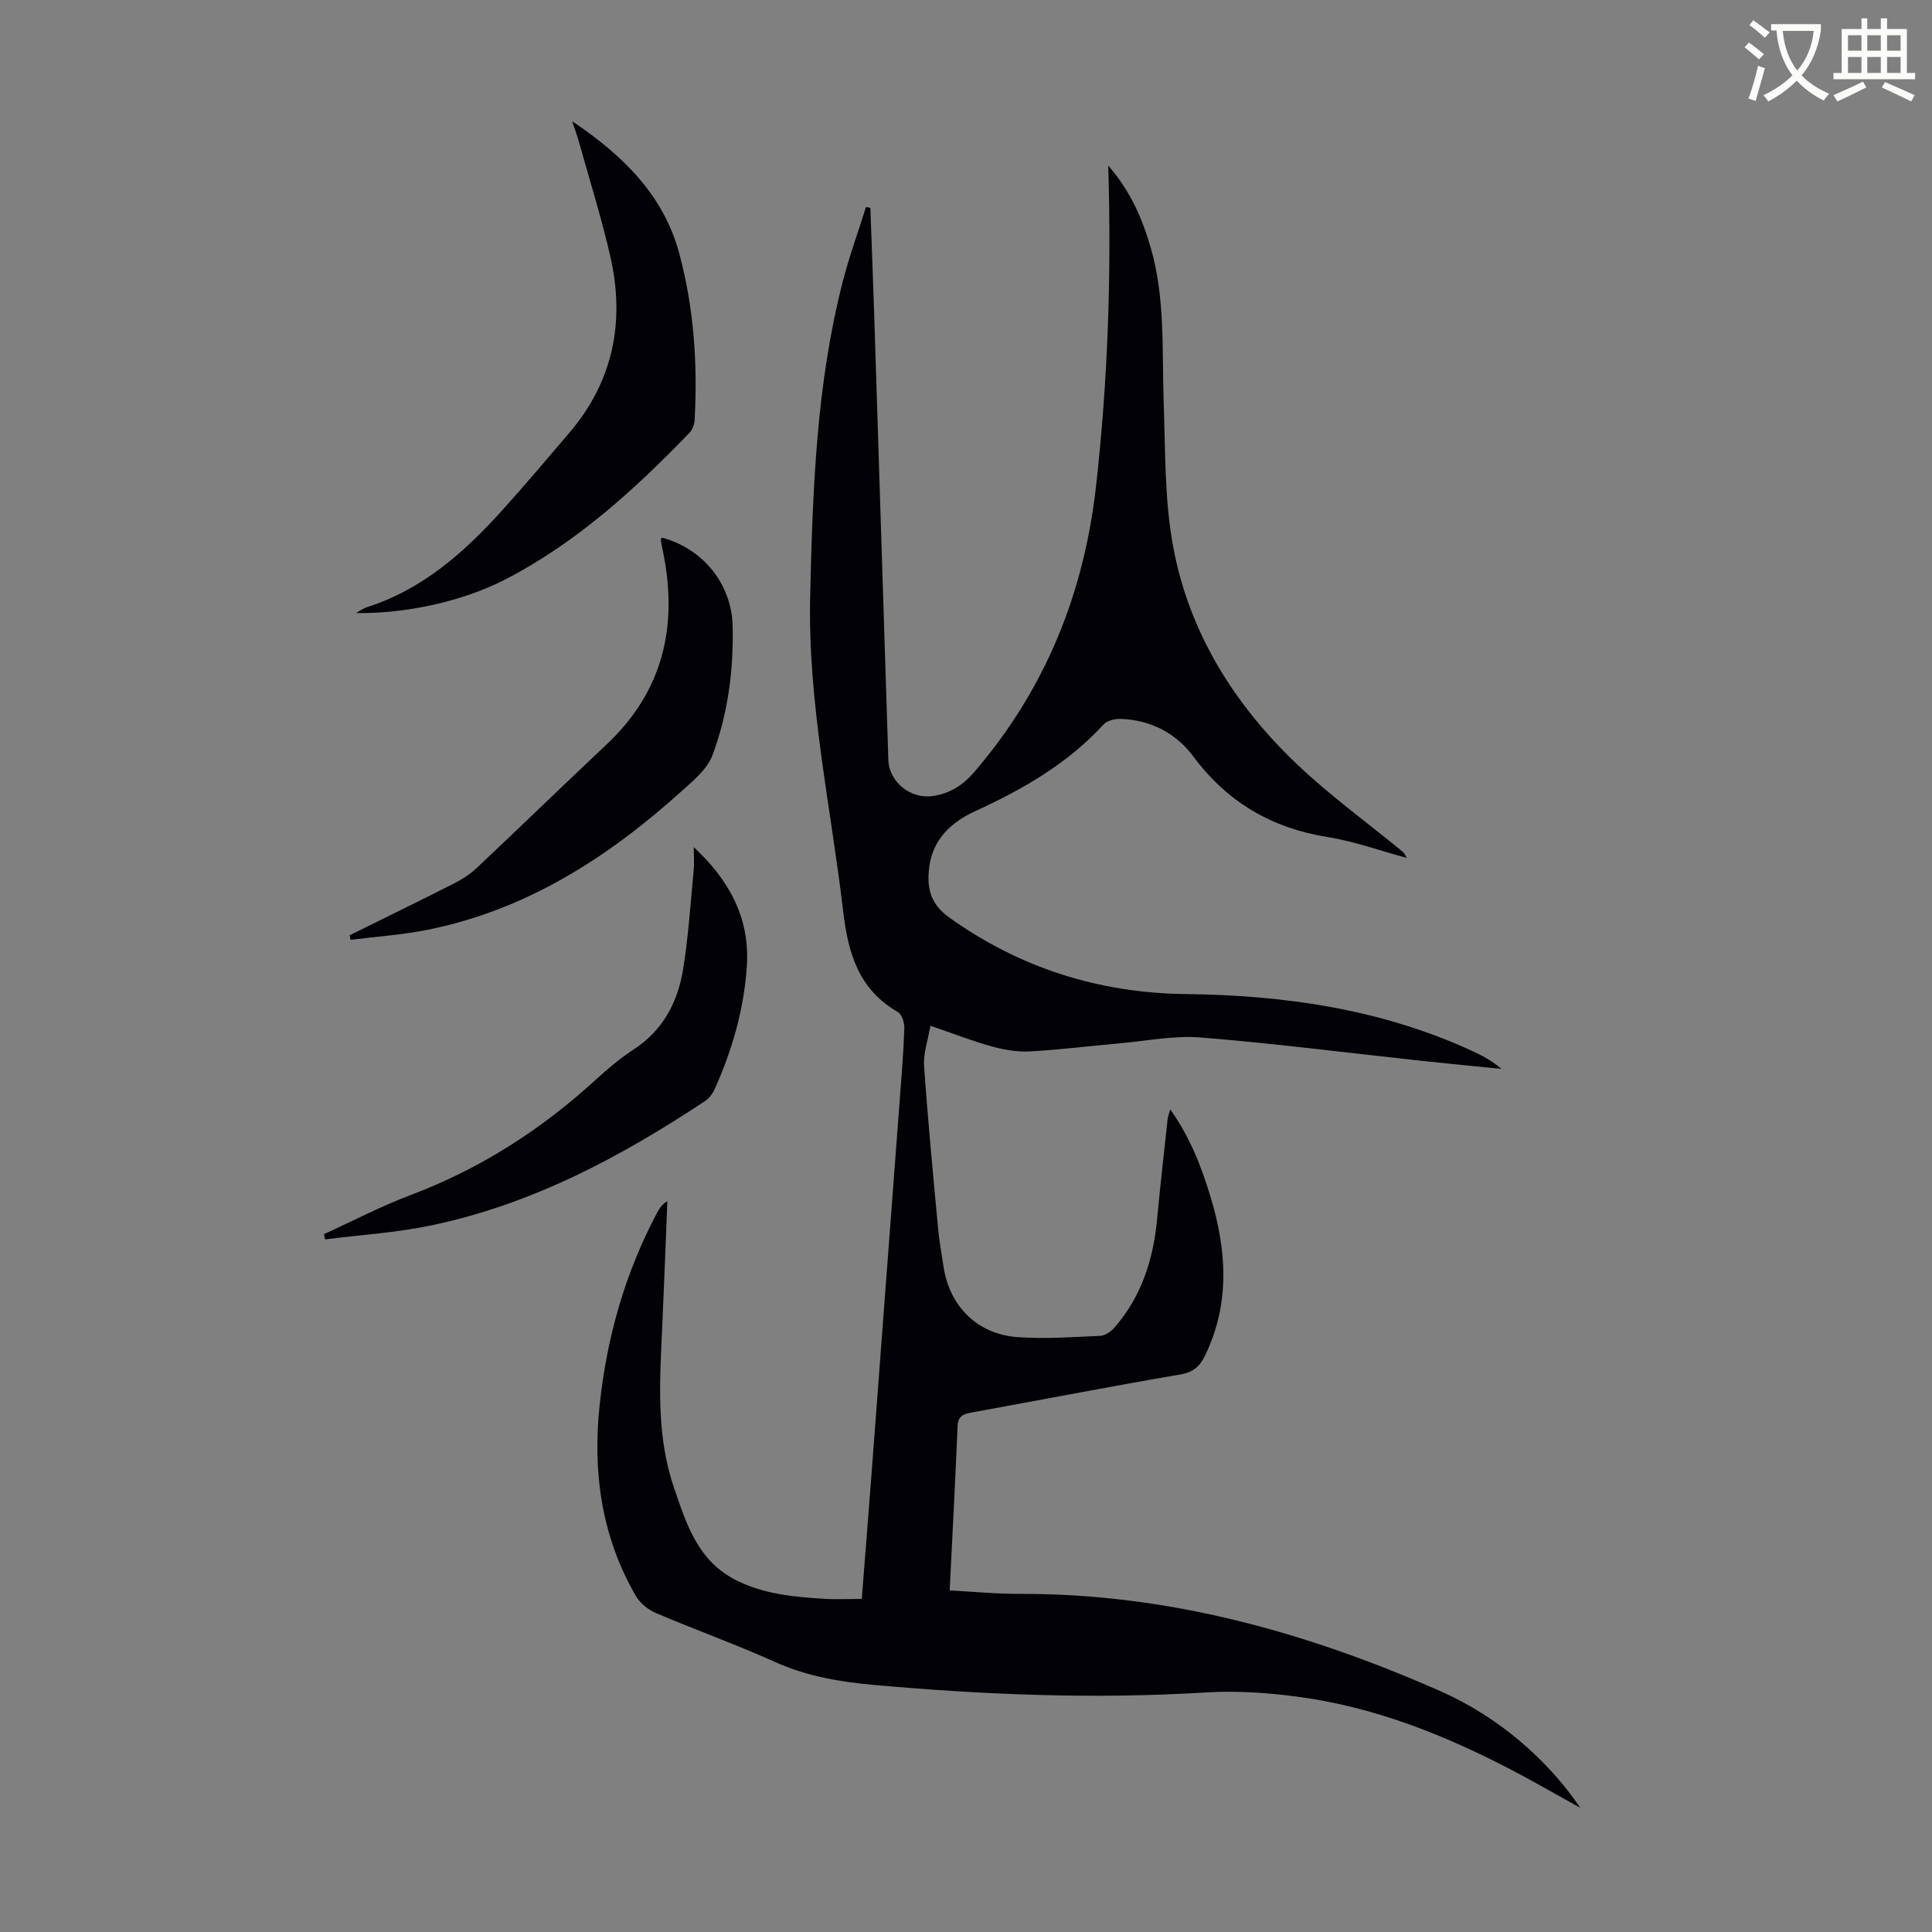 <svg enable-background="new 0 0 400 400" viewBox="0 0 400 400" xmlns="http://www.w3.org/2000/svg"><rect x="0" y="0" width="400" height="400" fill="#808080" stroke="none"/><path d="m362.1 8.8c1.1.8 2.1 1.6 3.1 2.4l-1 1.1c-1.3-1.1-2.3-2-3-2.5zm1.9 4.8c.5.2.9.4 1.4.5-.6 2.3-1.3 4.5-1.9 6.8l-1.5-.5c.8-2.1 1.4-4.3 2-6.8zm-1-9.4c1.3.9 2.4 1.8 3.4 2.5l-1 1.1c-1.4-1.2-2.4-2.1-3.2-2.6zm3.7 2.2v-1.4h10.3v1.2c-.5 3.6-1.8 6.8-4 9.4 1.5 1.6 3.4 2.8 5.7 3.8-.3.4-.7.8-1.1 1.4-2.3-1.1-4.1-2.5-5.6-4.1-1.6 1.6-3.6 3.1-5.9 4.3-.3-.5-.7-.9-1-1.3 2.4-1.1 4.4-2.5 6-4.1-1.9-2.5-3-5.6-3.3-9.3h-1.1zm8.8 0h-6.4c.3 3.3 1.3 6 3 8.2 2-2.3 3.1-5.1 3.4-8.2z" fill="#fbfcfa"/><path d="m385.3 3.8h1.3v2.2h2.8v-2.2h1.3v2.2h4.1v9.1h1.7v1.3h-16.9v-1.3h1.7v-9.1h4.1v-2.2zm.4 13.1.7 1.2c-1.8.9-3.8 1.9-6 2.9-.2-.4-.5-.8-.8-1.3 2.3-1 4.3-1.9 6.1-2.8zm-3.1-6.4h2.8v-3.2h-2.8zm0 4.6h2.8v-3.3h-2.8zm4-4.6h2.8v-3.2h-2.8zm0 4.6h2.8v-3.3h-2.8zm3.7 1.9c2.1.9 4.1 1.8 6.1 2.7l-.7 1.3c-2.2-1.1-4.2-2-6.1-2.9zm3.2-9.7h-2.8v3.2h2.8zm-2.8 7.8h2.8v-3.3h-2.8z" fill="#fbfcfa"/><g fill="#010106"><path d="m327.18 374.29c-5.29-2.92-9.71-5.49-14.24-7.85-13.95-7.29-28.49-13.05-44.18-15.14-6.29-.84-12.74-1.29-19.06-.9-22.96 1.42-45.84.5-68.71-1.55-7.05-.63-13.87-1.77-20.44-4.72-8.15-3.66-16.58-6.69-24.8-10.19-1.59-.68-3.24-2.03-4.1-3.51-7.12-12.27-8.98-25.64-7.5-39.53 1.49-14.03 5.28-27.42 11.95-39.92.45-.84.98-1.63 2.07-2.31-.35 8.66-.67 17.31-1.06 25.97-.51 11.19-1.3 22.4 2.4 33.27 2.6 7.62 4.95 15.35 13.1 19.36 5.71 2.81 11.78 3.35 17.91 3.74 2.53.16 5.09.03 7.9.03.69-8.81 1.37-17.27 2.01-25.72 1.96-25.89 3.92-51.79 5.86-77.68.37-4.91.78-9.82.94-14.74.04-1.14-.5-2.89-1.34-3.37-8.09-4.68-10.28-12.06-11.32-20.86-2.56-21.76-7.36-43.26-6.83-65.35.52-21.84 1.26-43.65 6.73-64.96 1.34-5.23 3.2-10.33 4.83-15.5l.9.18c.28 7.76.58 15.51.83 23.27.97 30.32 1.92 60.65 2.89 90.97.15 4.69 4.67 8.2 9.19 7.53 3.64-.54 6.26-2.24 8.66-5.04 14.68-17.11 22.68-36.92 25.17-59.26 2.43-21.73 3.2-43.5 2.51-66.22 4.7 5.4 7.07 11.04 8.8 17.01 3.04 10.49 2.3 21.29 2.68 32.01.35 9.83.15 19.82 1.88 29.44 3.24 18.06 12.69 33.14 25.91 45.66 6.63 6.28 14.08 11.7 21.17 17.51.5.41 1.02.79 1.32 1.69-5.45-1.47-10.82-3.42-16.36-4.31-11.6-1.87-20.75-7.23-27.79-16.69-3.6-4.84-8.83-7.55-15.02-7.77-1.2-.04-2.82.34-3.57 1.16-7.42 8.09-16.66 13.4-26.5 17.91-4.99 2.29-8.82 5.76-9.58 11.61-.54 4.2.17 7.61 4.12 10.43 14.7 10.5 31.07 15.65 48.98 15.86 20.22.23 39.88 3.04 58.49 11.4 2.39 1.07 4.74 2.24 6.88 4.1-5.5-.56-10.99-1.08-16.48-1.67-15.24-1.65-30.45-3.6-45.72-4.84-5.61-.45-11.36.73-17.04 1.23-6.13.54-12.24 1.32-18.38 1.65-2.59.14-5.31-.32-7.84-1.01-4.06-1.12-8.01-2.67-12.77-4.3-.51 3.01-1.5 5.72-1.31 8.34.78 11.26 1.87 22.5 2.91 33.74.24 2.56.72 5.09 1.09 7.64 1.21 8.31 6.97 14.15 15.38 14.75 5.67.4 11.4-.01 17.1-.27 1.02-.05 2.23-.89 2.95-1.72 5.58-6.41 8.03-14.07 8.81-22.4.65-6.91 1.44-13.8 2.18-20.7.06-.53.26-1.04.54-2.07 4.06 5.71 6.38 11.67 8.26 17.82 3.41 11.12 4.23 22.16-.99 33.04-1.08 2.26-2.4 3.55-5.14 4.02-14.43 2.47-28.81 5.26-43.22 7.88-1.71.31-2.84.7-2.93 2.81-.47 11.18-1.06 22.36-1.64 34.03 4.95.26 9.8.74 14.66.72 30.54-.09 59.23 7.92 86.88 20.11 12.03 5.29 22.28 14.22 29.02 24.18z"/><path d="m73.7 126.92c1.2-.66 1.64-1.01 2.13-1.16 11.61-3.67 20.32-11.41 28.24-20.21 4.71-5.23 9.26-10.61 13.83-15.97 9.09-10.68 11.52-23.03 8.47-36.45-1.83-8.04-4.33-15.93-6.54-23.88-.32-1.14-.74-2.26-1.37-4.15 10.74 7.22 19.01 15.46 22.22 27.54 2.98 11.2 3.77 22.69 3.14 34.27-.05.92-.43 2.02-1.05 2.67-11.37 11.79-23.43 22.77-38.12 30.37-8.89 4.59-20.69 7.14-30.95 6.97z"/><path d="m72.4 193.63c7.19-3.56 14.41-7.07 21.57-10.7 1.67-.85 3.31-1.9 4.67-3.17 9.04-8.51 17.95-17.15 26.99-25.67 11.6-10.93 14.74-24.31 11.71-39.54-.17-.87-.37-1.75-.51-2.63-.03-.2.09-.42.14-.63 8.56 2.26 14.53 9.59 14.72 18.41.2 9.13-1 18.16-4.19 26.68-1.08 2.89-3.99 5.26-6.43 7.46-15.24 13.74-32.14 24.58-52.62 28.68-5.22 1.04-10.58 1.39-15.87 2.06-.06-.31-.12-.63-.18-.95z"/><path d="m143.63 175.4c7.31 6.75 11.63 14.65 11 24.51-.56 8.89-2.99 17.38-6.63 25.5-.43.96-1.14 1.96-2 2.53-17.52 11.62-35.92 21.42-56.7 25.76-7.22 1.51-14.66 1.97-22 2.9-.07-.36-.15-.73-.22-1.09 5.95-2.71 11.77-5.76 17.87-8.06 14.42-5.44 27.09-13.54 38.41-23.92 2.47-2.26 5.06-4.45 7.86-6.27 6.09-3.97 9.12-9.82 10.22-16.63 1.08-6.71 1.52-13.53 2.17-20.31.16-1.63.02-3.28.02-4.92z"/></g></svg>